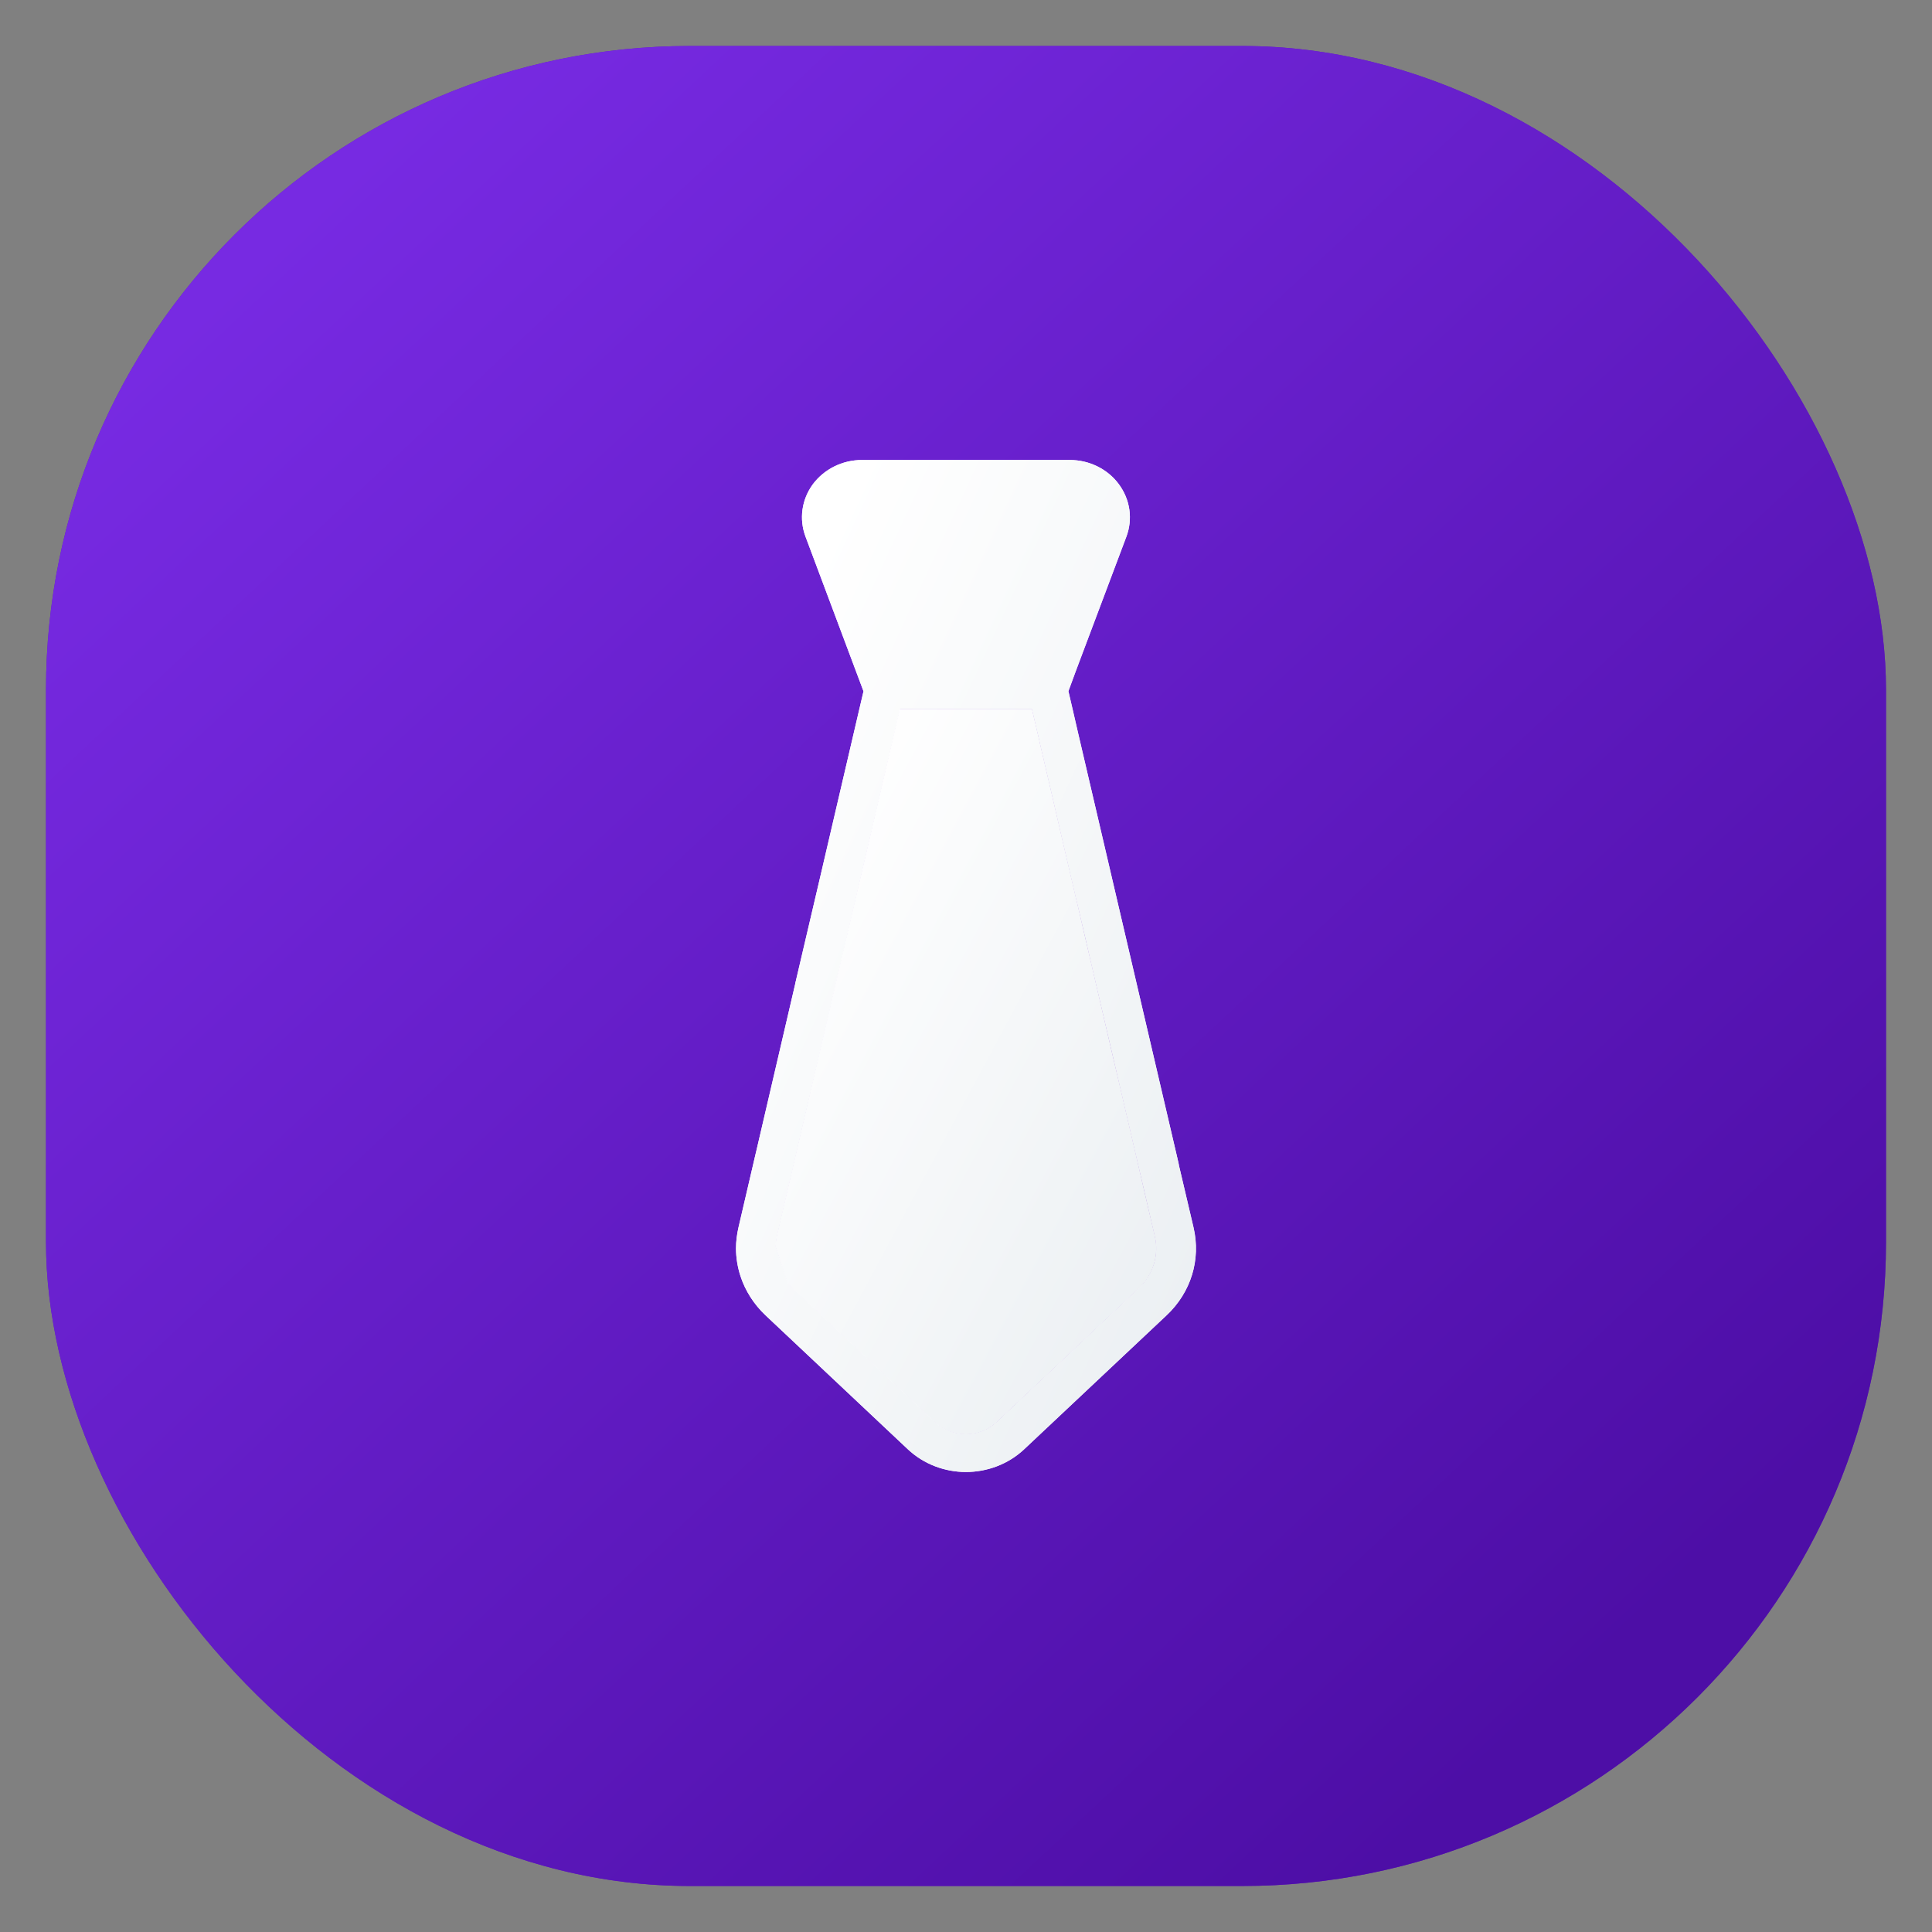 <svg width="21" height="21" viewBox="0 0 21 21" fill="none" xmlns="http://www.w3.org/2000/svg">
<rect x="0" y="0" width="21" height="21" fill="#808080" stroke="none"/>
<rect x="0.5" y="0.5" width="20" height="20" rx="7" fill="#5E18C0"/>
<rect x="0.5" y="0.5" width="20" height="20" rx="7" fill="url(#paint0_linear_1339_373)"/>
<g clip-path="url(#clip0_1339_373)">
<path d="M12.973 13.342L12.813 12.661V12.656L12.794 12.573L11.716 7.958L11.658 7.706L11.613 7.513L11.694 7.293L12.243 5.834C12.315 5.643 12.285 5.431 12.162 5.264C12.041 5.099 11.841 5 11.63 5H9.368C9.156 5 8.958 5.099 8.835 5.264C8.713 5.431 8.684 5.643 8.756 5.834L9.303 7.293L9.386 7.514L9.341 7.706L8.945 9.404L8.944 9.409L8.644 10.69V10.693L8.22 12.514L8.219 12.517L8.027 13.342C8.01 13.417 8 13.493 8 13.569C8 13.67 8.017 13.772 8.048 13.869C8.1 14.03 8.195 14.178 8.321 14.297L9.869 15.754C10.043 15.917 10.272 16 10.499 16C10.727 16 10.957 15.917 11.131 15.754L12.679 14.298C12.945 14.049 13.055 13.692 12.973 13.342ZM12.377 14.003L10.829 15.461C10.646 15.632 10.351 15.632 10.169 15.461L8.622 14.004C8.6 13.984 8.582 13.964 8.564 13.942L8.431 13.55C8.431 13.55 8.431 13.541 8.432 13.536C8.434 13.502 8.438 13.467 8.445 13.433L8.61 12.728L8.715 12.274L9.036 10.901L9.142 10.448L9.335 9.621L9.441 9.167L9.782 7.706H11.217L11.302 8.069V8.072L11.439 8.659L11.532 9.062L11.7 9.782L11.704 9.795L11.798 10.197L11.864 10.483L12.082 11.417L12.176 11.819L12.347 12.553L12.441 12.955L12.552 13.433C12.602 13.642 12.535 13.855 12.377 14.003Z" fill="white"/>
<path d="M12.973 13.342L12.813 12.661V12.656L12.794 12.573L11.716 7.958L11.658 7.706L11.613 7.513L11.694 7.293L12.243 5.834C12.315 5.643 12.285 5.431 12.162 5.264C12.041 5.099 11.841 5 11.63 5H9.368C9.156 5 8.958 5.099 8.835 5.264C8.713 5.431 8.684 5.643 8.756 5.834L9.303 7.293L9.386 7.514L9.341 7.706L8.945 9.404L8.944 9.409L8.644 10.69V10.693L8.22 12.514L8.219 12.517L8.027 13.342C8.01 13.417 8 13.493 8 13.569C8 13.67 8.017 13.772 8.048 13.869C8.1 14.03 8.195 14.178 8.321 14.297L9.869 15.754C10.043 15.917 10.272 16 10.499 16C10.727 16 10.957 15.917 11.131 15.754L12.679 14.298C12.945 14.049 13.055 13.692 12.973 13.342ZM12.377 14.003L10.829 15.461C10.646 15.632 10.351 15.632 10.169 15.461L8.622 14.004C8.6 13.984 8.582 13.964 8.564 13.942L8.431 13.55C8.431 13.55 8.431 13.541 8.432 13.536C8.434 13.502 8.438 13.467 8.445 13.433L8.61 12.728L8.715 12.274L9.036 10.901L9.142 10.448L9.335 9.621L9.441 9.167L9.782 7.706H11.217L11.302 8.069V8.072L11.439 8.659L11.532 9.062L11.7 9.782L11.704 9.795L11.798 10.197L11.864 10.483L12.082 11.417L12.176 11.819L12.347 12.553L12.441 12.955L12.552 13.433C12.602 13.642 12.535 13.855 12.377 14.003Z" fill="url(#paint1_linear_1339_373)"/>
<path d="M12.376 14.004L10.827 15.462C10.645 15.632 10.35 15.632 10.168 15.462L8.62 14.005C8.599 13.985 8.581 13.964 8.562 13.943L8.43 13.55C8.43 13.55 8.43 13.542 8.431 13.537C8.433 13.503 8.437 13.468 8.444 13.434L8.609 12.728L8.714 12.275L9.034 10.902L9.14 10.449L9.334 9.621L9.44 9.168L9.78 7.707H11.216L11.301 8.07V8.073L11.438 8.66L11.531 9.062L11.699 9.782L11.703 9.796L11.796 10.198L11.863 10.484L12.08 11.418L12.175 11.82L12.346 12.554L12.439 12.956L12.551 13.434C12.6 13.642 12.534 13.856 12.376 14.004Z" fill="white"/>
<path d="M12.376 14.004L10.827 15.462C10.645 15.632 10.35 15.632 10.168 15.462L8.62 14.005C8.599 13.985 8.581 13.964 8.562 13.943L8.43 13.55C8.43 13.55 8.43 13.542 8.431 13.537C8.433 13.503 8.437 13.468 8.444 13.434L8.609 12.728L8.714 12.275L9.034 10.902L9.14 10.449L9.334 9.621L9.44 9.168L9.78 7.707H11.216L11.301 8.07V8.073L11.438 8.66L11.531 9.062L11.699 9.782L11.703 9.796L11.796 10.198L11.863 10.484L12.08 11.418L12.175 11.82L12.346 12.554L12.439 12.956L12.551 13.434C12.6 13.642 12.534 13.856 12.376 14.004Z" fill="url(#paint2_linear_1339_373)"/>
</g>
<defs>
<linearGradient id="paint0_linear_1339_373" x1="2.506" y1="3" x2="17.006" y2="18.5" gradientUnits="userSpaceOnUse">
<stop stop-color="#772AE2"/>
<stop offset="1" stop-color="#4D0EA6"/>
</linearGradient>
<linearGradient id="paint1_linear_1339_373" x1="8.703" y1="6.375" x2="15.133" y2="9.357" gradientUnits="userSpaceOnUse">
<stop stop-color="white"/>
<stop offset="1" stop-color="#ECF0F3"/>
</linearGradient>
<linearGradient id="paint2_linear_1339_373" x1="9.011" y1="8.692" x2="14.036" y2="11.383" gradientUnits="userSpaceOnUse">
<stop stop-color="white"/>
<stop offset="1" stop-color="#ECF0F3"/>
</linearGradient>
<clipPath id="clip0_1339_373">
<rect width="5" height="11" fill="white" transform="translate(8 5)"/>
</clipPath>
</defs>
</svg>

